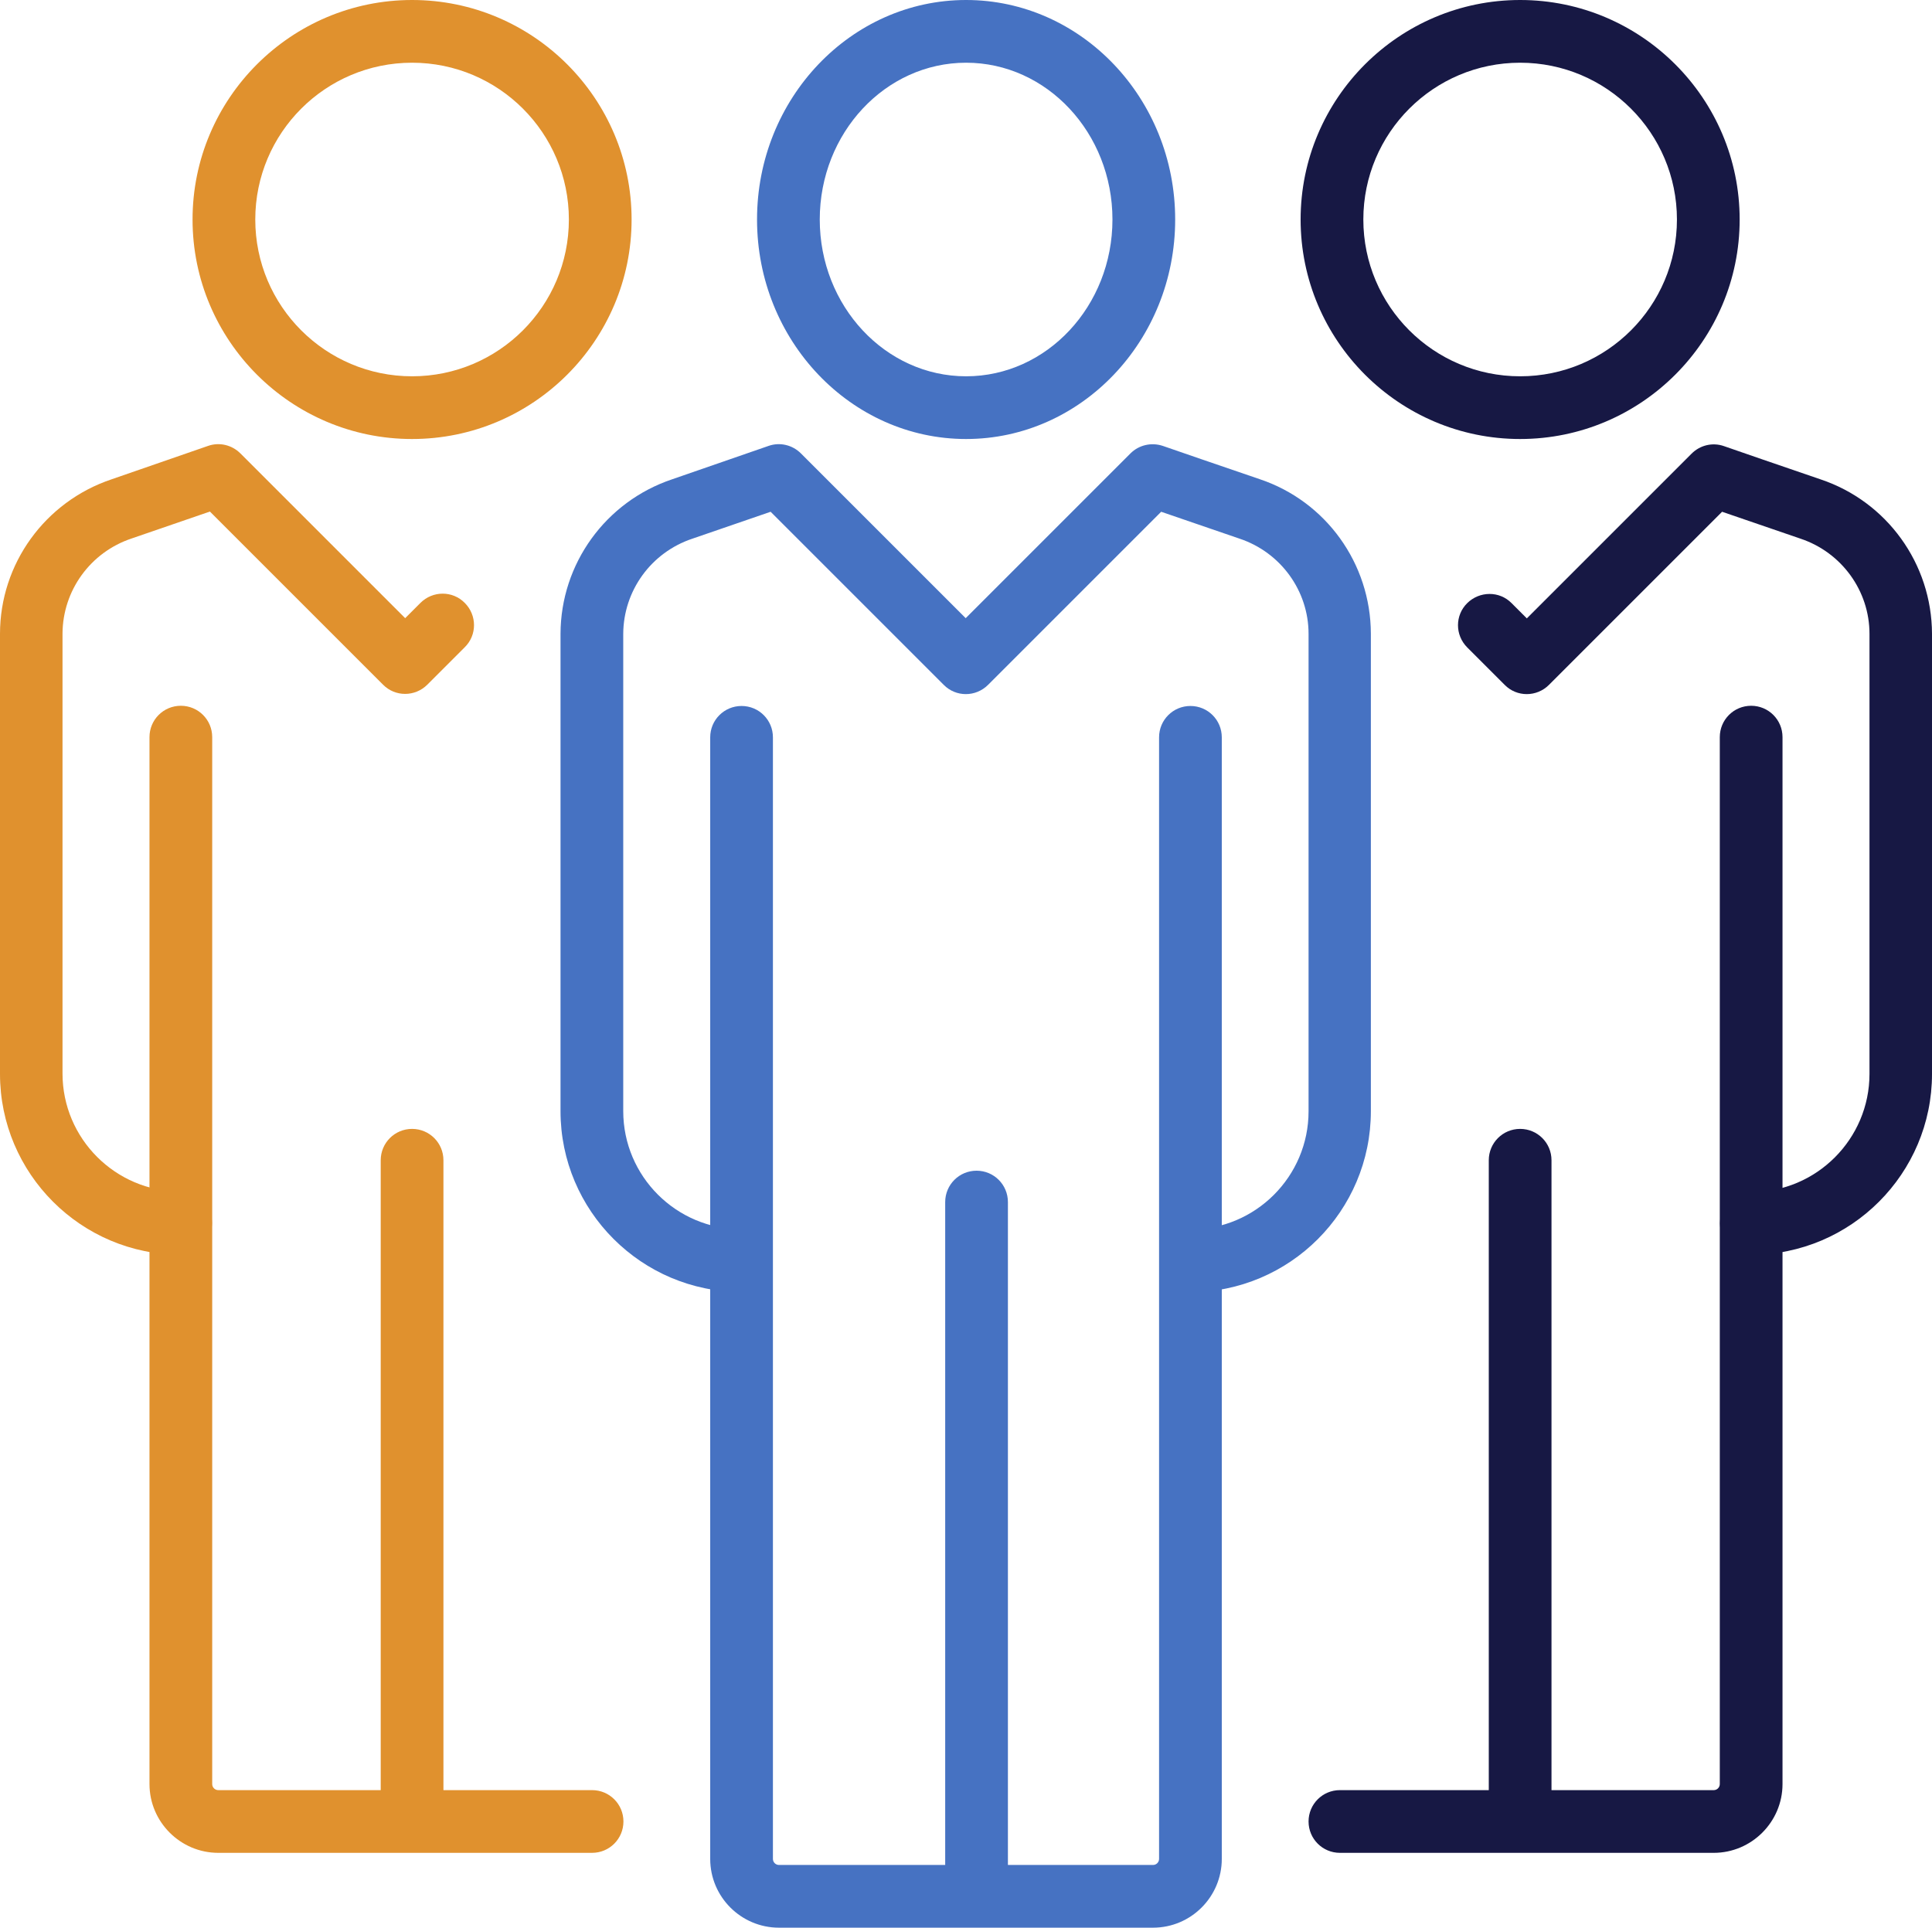 <?xml version="1.0" encoding="UTF-8"?> <svg xmlns="http://www.w3.org/2000/svg" id="Layer_1" viewBox="0 0 92.41 92.21"><defs><style> .cls-1 { fill: #e0912e; } .cls-2 { fill: #4672c2; } .cls-3 { fill: #171844; } </style></defs><g id="Group_912"><g id="Mask_Group_911"><path class="cls-2" d="M46.71,91c-.83,0-1.5-.67-1.5-1.5v-32c0-.83.67-1.5,1.5-1.5s1.5.67,1.5,1.5v32c0,.83-.67,1.5-1.5,1.5Z"></path><path class="cls-2" d="M55.15,92.21h-17.89c-1.81,0-3.29-1.47-3.29-3.29v-53.65c0-.83.67-1.5,1.5-1.5s1.5.67,1.5,1.5v53.65c0,.16.13.29.29.29h17.89c.16,0,.29-.13.29-.29v-53.65c0-.83.67-1.5,1.5-1.5s1.5.67,1.5,1.5v53.65c0,1.81-1.47,3.29-3.29,3.29Z"></path><path class="cls-2" d="M56.94,61.81v-3c3.12,0,5.65-2.54,5.65-5.65v-22.84c0-2.06-1.33-3.89-3.29-4.55-.79-.27-2.65-.91-3.76-1.29l-8.28,8.28c-.59.59-1.54.59-2.12,0l-8.28-8.28-3.75,1.29c-1.97.66-3.29,2.49-3.3,4.55v22.83c0,3.12,2.54,5.65,5.65,5.65v3c-4.77,0-8.65-3.88-8.65-8.65v-22.83c.01-3.36,2.16-6.32,5.33-7.39l4.62-1.6c.54-.19,1.14-.05,1.55.36l7.88,7.88,7.88-7.88c.41-.41,1.01-.54,1.55-.36,0,0,3.47,1.2,4.63,1.59,3.17,1.06,5.31,4.03,5.32,7.39v22.84c0,4.78-3.88,8.66-8.65,8.66h.02Z"></path><path class="cls-1" d="M19.71,88c-.83,0-1.5-.67-1.5-1.5v-31c0-.83.67-1.5,1.5-1.5s1.5.67,1.5,1.5v31c0,.83-.67,1.5-1.5,1.5Z"></path><path class="cls-1" d="M28.33,88.63H10.44c-1.81,0-3.29-1.48-3.29-3.29v-50.08c0-.83.67-1.5,1.5-1.5s1.5.67,1.5,1.5v50.08c0,.16.13.29.29.29h17.88c.83,0,1.5.67,1.5,1.5s-.67,1.5-1.5,1.5h.01Z"></path><path class="cls-1" d="M8.65,60.02c-4.77,0-8.65-3.88-8.65-8.65v-21.05c0-3.35,2.15-6.32,5.33-7.39l4.62-1.6c.54-.19,1.14-.05,1.55.36l7.88,7.88.73-.73c.59-.59,1.54-.59,2.12,0,.59.59.59,1.54,0,2.12l-1.79,1.79c-.59.59-1.54.59-2.12,0l-8.28-8.28-3.75,1.29c-1.97.66-3.29,2.49-3.3,4.55v21.04c0,3.12,2.54,5.65,5.65,5.65.83,0,1.5.67,1.5,1.5s-.67,1.5-1.5,1.5v.02Z"></path><path class="cls-1" d="M19.71,21c-5.79,0-10.5-4.71-10.5-10.5S13.92,0,19.71,0s10.5,4.71,10.5,10.5-4.71,10.5-10.5,10.5ZM19.71,3c-4.14,0-7.5,3.36-7.5,7.5s3.36,7.5,7.5,7.5,7.5-3.36,7.5-7.5-3.36-7.5-7.5-7.5Z"></path><path class="cls-3" d="M72.71,88c-.83,0-1.5-.67-1.5-1.5v-31c0-.83.67-1.5,1.5-1.5s1.5.67,1.5,1.5v31c0,.83-.67,1.5-1.5,1.5Z"></path><path class="cls-3" d="M81.98,88.63h-17.89c-.83,0-1.5-.67-1.5-1.5s.67-1.5,1.5-1.5h17.88c.16,0,.29-.13.29-.29v-50.08c0-.83.67-1.5,1.5-1.5s1.5.67,1.5,1.5v50.08c0,1.81-1.48,3.29-3.29,3.29h.01Z"></path><path class="cls-3" d="M83.77,60.02c-.83,0-1.5-.67-1.5-1.5s.67-1.5,1.5-1.5c3.12,0,5.65-2.54,5.65-5.65v-21.05c0-2.06-1.33-3.89-3.29-4.55-.79-.27-2.65-.91-3.76-1.29l-8.28,8.28c-.59.59-1.54.59-2.12,0l-1.79-1.79c-.59-.59-.59-1.54,0-2.12s1.54-.59,2.12,0l.73.73,7.88-7.88c.41-.41,1.01-.55,1.55-.36,0,0,3.46,1.2,4.62,1.59,3.17,1.06,5.32,4.03,5.33,7.39v21.05c0,4.77-3.88,8.65-8.65,8.65h0Z"></path><path class="cls-3" d="M72.71,21c-5.79,0-10.5-4.71-10.5-10.5S66.92,0,72.71,0s10.5,4.71,10.5,10.5-4.71,10.5-10.5,10.5ZM72.71,3c-4.14,0-7.5,3.36-7.5,7.5s3.36,7.5,7.5,7.5,7.5-3.36,7.5-7.5-3.36-7.5-7.5-7.5Z"></path><path class="cls-2" d="M46.21,21c-5.51,0-10-4.71-10-10.5S40.7,0,46.21,0s10,4.71,10,10.5-4.49,10.5-10,10.5ZM46.21,3c-3.86,0-7,3.36-7,7.5s3.14,7.5,7,7.5,7-3.36,7-7.5-3.14-7.5-7-7.5Z"></path></g></g></svg> 
